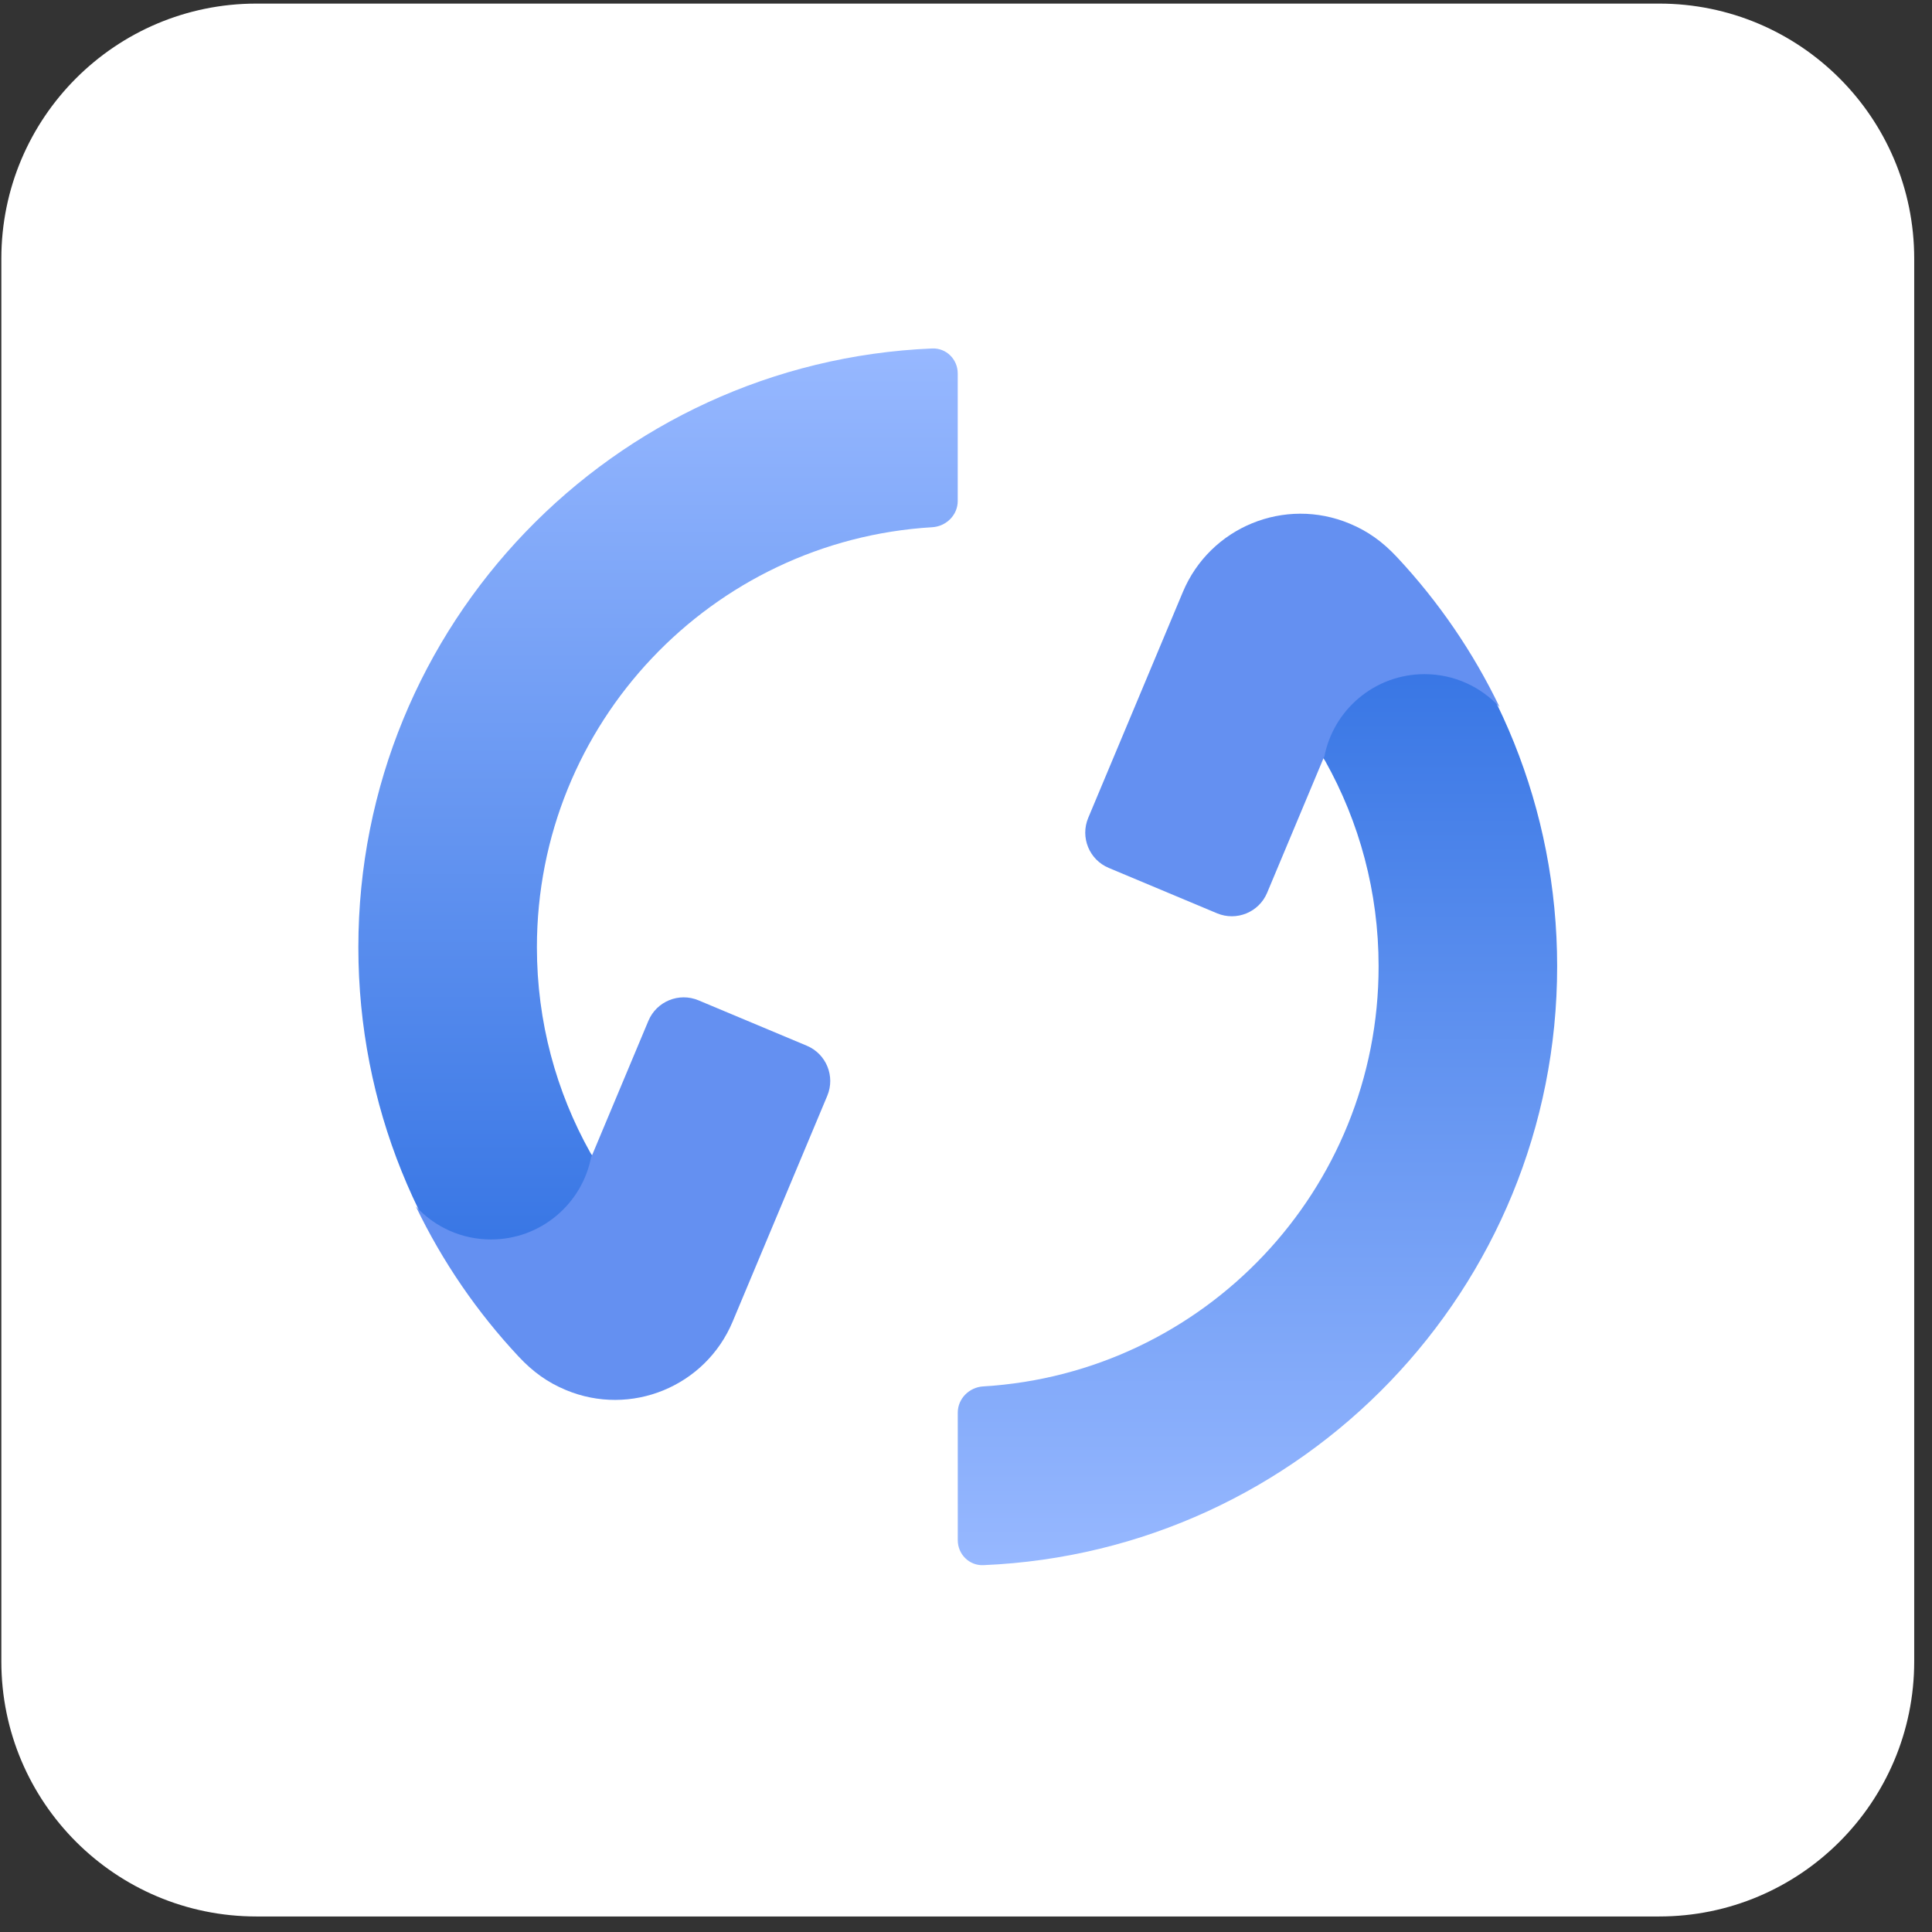 <svg width="101" height="101" viewBox="0 0 101 101" fill="none" xmlns="http://www.w3.org/2000/svg">
<rect x="0" y="0" width="101" height="101" fill="#333333" stroke="none"/>
<g clip-path="url(#clip0_927_14878)">
<path d="M86.737 0.188H13.404C6.04 0.188 0.07 6.158 0.07 13.522V86.855C0.07 94.219 6.04 100.188 13.404 100.188H86.737C94.101 100.188 100.07 94.219 100.07 86.855V13.522C100.07 6.158 94.101 0.188 86.737 0.188Z" fill="white"/>
<path d="M69.282 39.789C69.198 39.64 69.084 39.514 68.963 39.394C67.154 37.605 63.482 29.414 70.071 27.487C70.342 27.408 70.638 27.43 70.892 27.554C71.66 27.93 72.312 28.425 72.97 29.131C78.202 34.73 81.404 42.25 81.404 50.517C81.404 67.375 68.091 81.123 51.405 81.822C50.669 81.853 50.07 81.254 50.07 80.517V73.85C50.07 73.114 50.669 72.521 51.404 72.477C62.933 71.788 72.07 62.219 72.07 50.517C72.07 46.622 71.058 42.963 69.282 39.789Z" fill="url(#paint0_linear_927_14878)"/>
<path d="M66.242 46.673L69.22 39.565C69.222 39.57 69.226 39.575 69.228 39.58C69.695 37.111 71.864 35.243 74.469 35.243C76.022 35.243 77.421 35.907 78.396 36.967C77.01 34.083 75.196 31.443 73.036 29.131C72.267 28.308 71.508 27.771 70.562 27.375C67.166 25.952 63.259 27.552 61.837 30.948L56.89 42.755C56.463 43.774 56.943 44.946 57.962 45.372L63.624 47.745C64.643 48.171 65.815 47.691 66.242 46.673Z" fill="url(#paint1_linear_927_14878)"/>
<path d="M30.856 60.251C30.94 60.399 31.054 60.526 31.175 60.646C32.984 62.435 36.656 70.625 30.067 72.553C29.797 72.632 29.5 72.61 29.247 72.486C28.478 72.109 27.827 71.614 27.168 70.909C21.936 65.309 18.734 57.79 18.734 49.522C18.734 32.664 32.047 18.916 48.733 18.217C49.469 18.186 50.068 18.786 50.068 19.522V26.189C50.068 26.925 49.469 27.518 48.734 27.562C37.205 28.252 28.068 37.82 28.068 49.522C28.068 53.418 29.08 57.077 30.856 60.251Z" fill="url(#paint2_linear_927_14878)"/>
<path d="M33.896 53.366L30.918 60.474C30.915 60.469 30.912 60.464 30.909 60.459C30.443 62.928 28.274 64.796 25.669 64.796C24.115 64.796 22.717 64.132 21.742 63.072C23.128 65.956 24.942 68.596 27.102 70.907C27.871 71.731 28.63 72.267 29.576 72.664C32.972 74.087 36.878 72.487 38.301 69.091L43.248 57.284C43.674 56.265 43.194 55.093 42.176 54.667L36.514 52.294C35.495 51.868 34.323 52.348 33.896 53.366Z" fill="url(#paint3_linear_927_14878)"/>
</g>
<defs>
<linearGradient id="paint0_linear_927_14878" x1="65.737" y1="26.855" x2="65.737" y2="81.85" gradientUnits="userSpaceOnUse">
<stop stop-color="#286BE0"/>
<stop offset="1" stop-color="#97B8FF"/>
</linearGradient>
<linearGradient id="paint1_linear_927_14878" x1="63.401" y1="27.522" x2="67.565" y2="47.9" gradientUnits="userSpaceOnUse">
<stop offset="0.067" stop-color="#6490F1"/>
<stop offset="1" stop-color="#6490F1"/>
</linearGradient>
<linearGradient id="paint2_linear_927_14878" x1="34.401" y1="73.184" x2="34.401" y2="18.189" gradientUnits="userSpaceOnUse">
<stop stop-color="#286BE0"/>
<stop offset="1" stop-color="#97B8FF"/>
</linearGradient>
<linearGradient id="paint3_linear_927_14878" x1="36.737" y1="72.517" x2="32.573" y2="52.139" gradientUnits="userSpaceOnUse">
<stop offset="0.067" stop-color="#6490F1"/>
<stop offset="1" stop-color="#6490F1"/>
</linearGradient>
<clipPath id="clip0_927_14878">
<rect width="100" height="100" fill="white" transform="translate(0.07 0.188)"/>
</clipPath>
</defs>
</svg>
